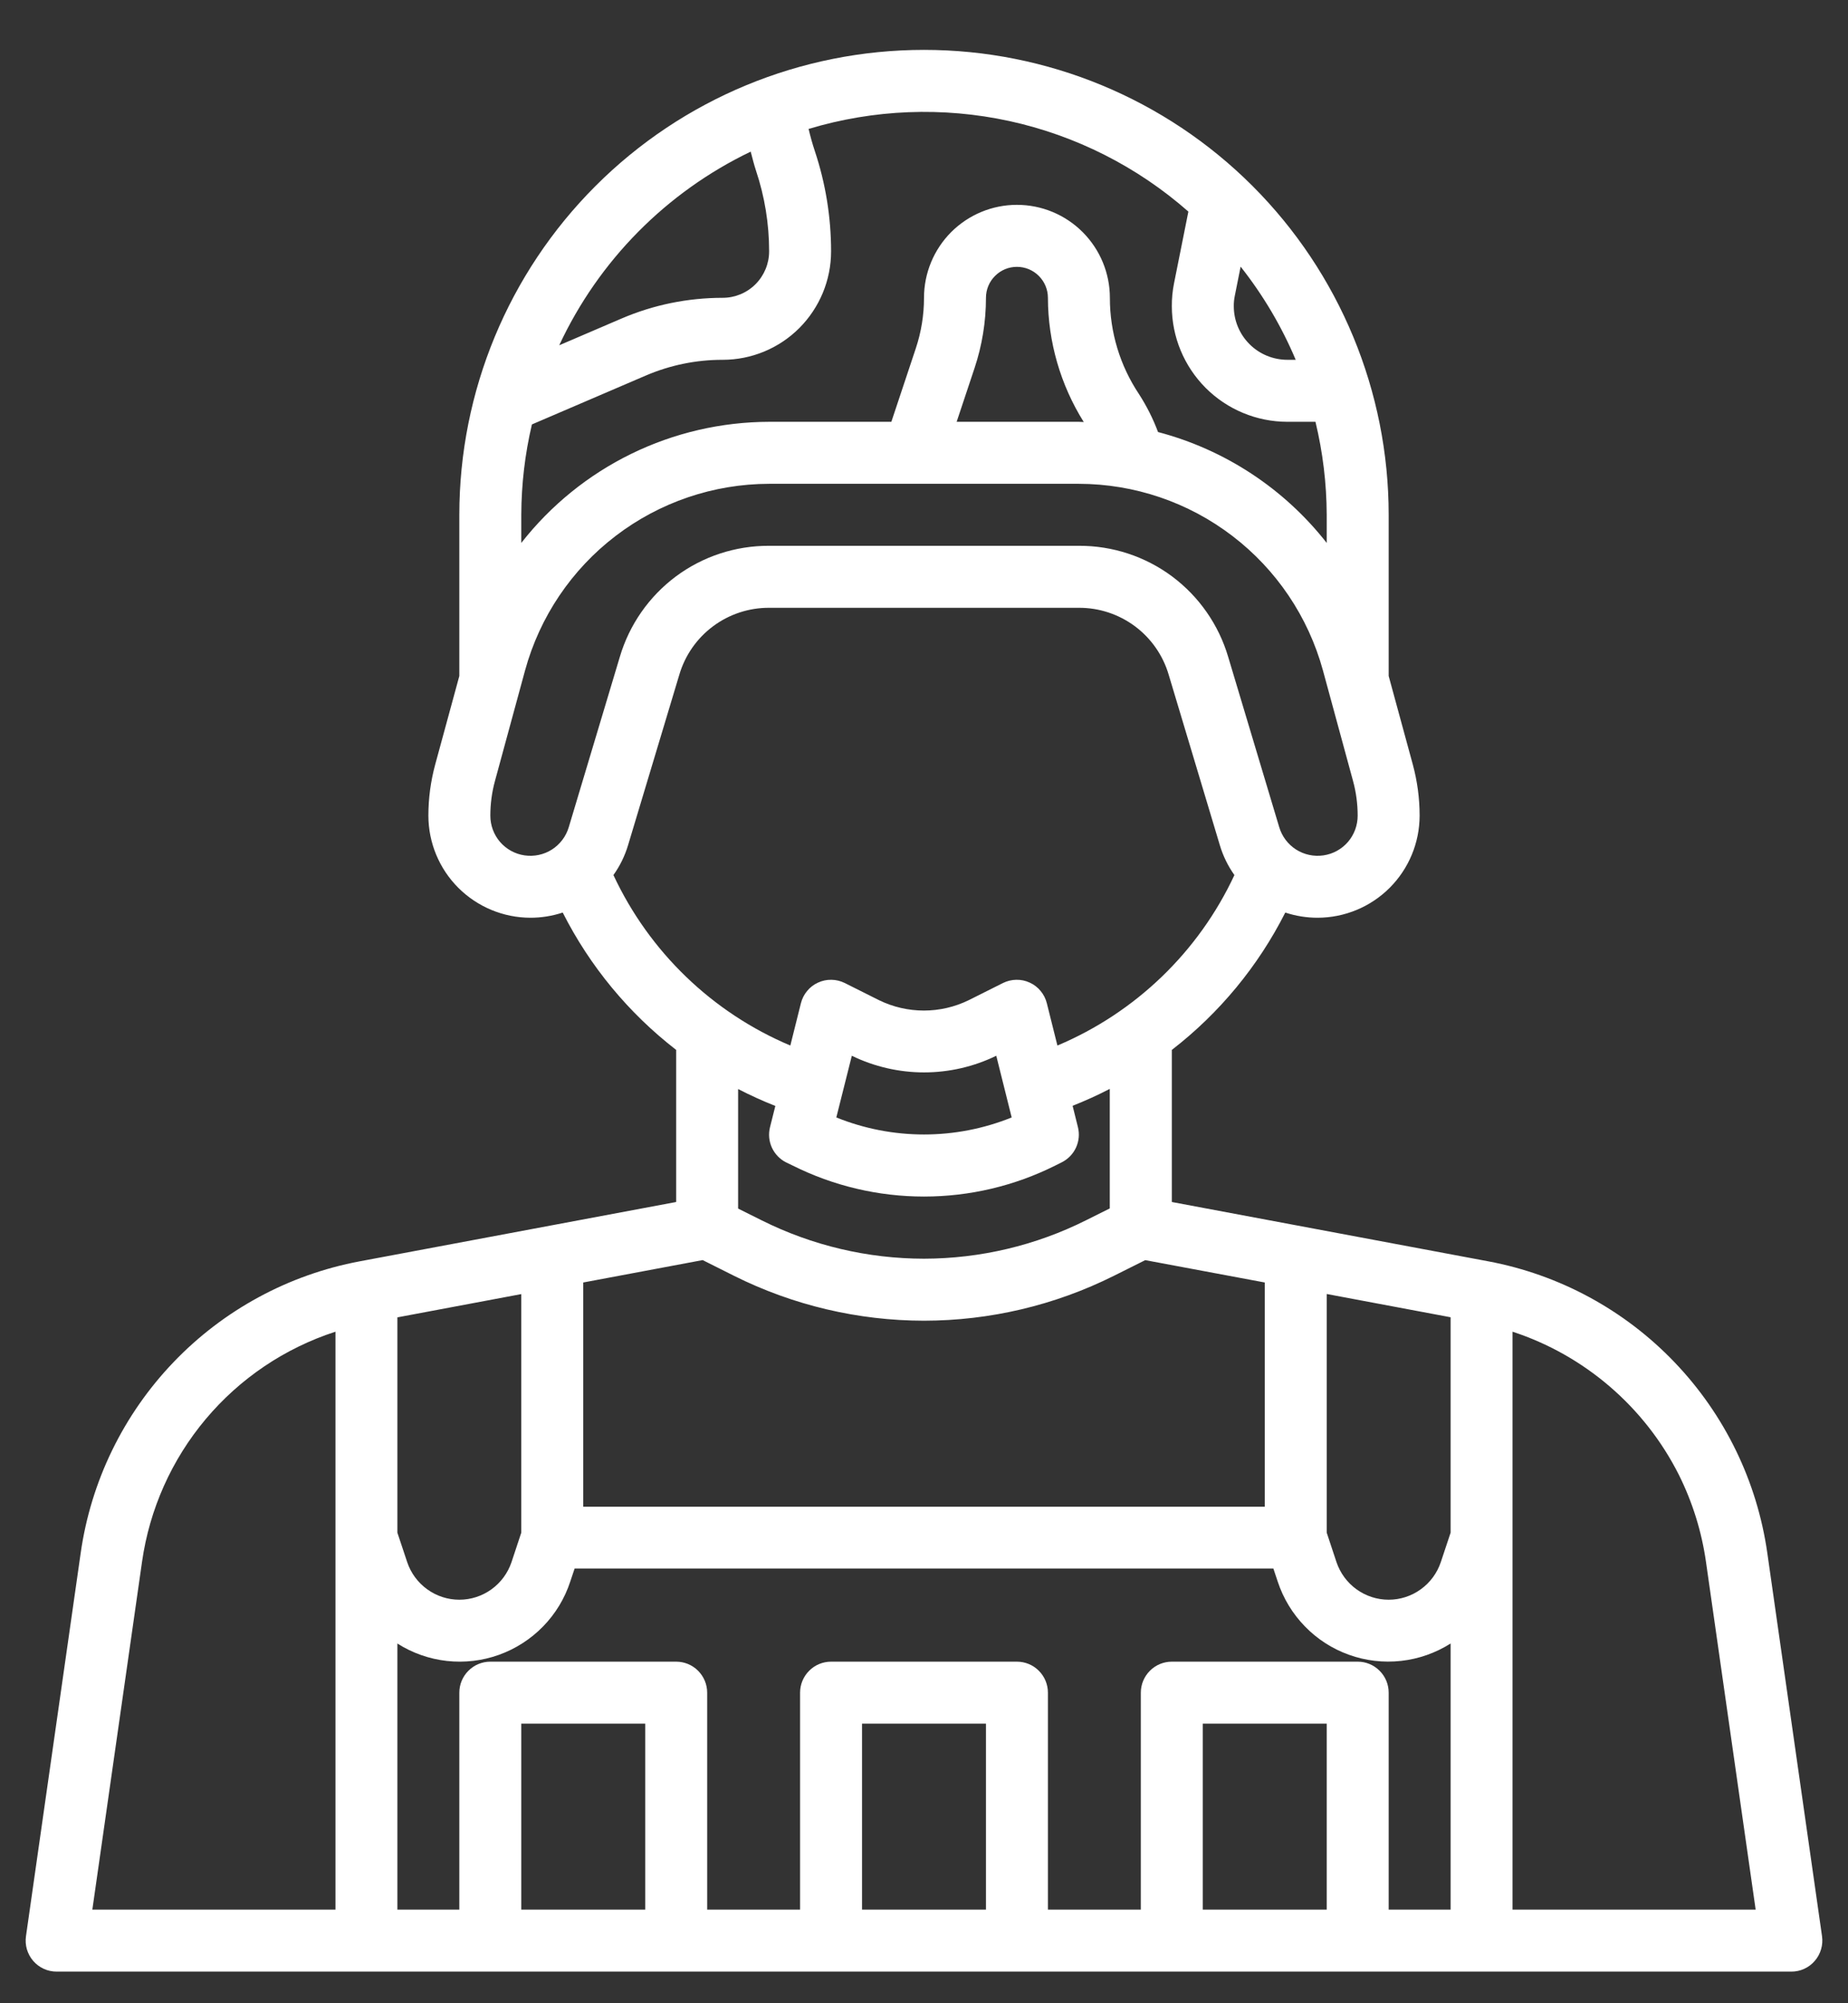 <svg width="36" height="39" viewBox="0 0 36 39" fill="none" xmlns="http://www.w3.org/2000/svg">
<rect x="0" y="0" width="36" height="39" fill="#333333" stroke="none"/>
<g clip-path="url(#clip0_1063_78)">
<path d="M7.008 24.556C5.622 24.816 4.353 25.503 3.378 26.522C2.403 27.54 1.771 28.838 1.572 30.234L0.506 37.695C0.494 37.781 0.5 37.868 0.524 37.951C0.549 38.034 0.591 38.111 0.647 38.176C0.704 38.242 0.774 38.294 0.853 38.33C0.932 38.366 1.017 38.384 1.104 38.384H34.897C34.983 38.384 35.069 38.366 35.147 38.33C35.226 38.294 35.296 38.242 35.352 38.176C35.409 38.111 35.451 38.034 35.475 37.951C35.5 37.868 35.506 37.781 35.494 37.695L34.428 30.234C34.229 28.838 33.597 27.54 32.622 26.522C31.647 25.503 30.378 24.816 28.992 24.556L22.828 23.401V20.44C23.754 19.725 24.509 18.811 25.038 17.766C25.241 17.833 25.454 17.867 25.668 17.867C26.195 17.866 26.7 17.656 27.072 17.284C27.444 16.912 27.654 16.407 27.655 15.88C27.655 15.543 27.61 15.208 27.522 14.883L27.052 13.16V10.022C27.052 7.622 26.098 5.319 24.401 3.622C22.703 1.924 20.401 0.971 18 0.971C15.599 0.971 13.297 1.924 11.6 3.622C9.902 5.319 8.948 7.622 8.948 10.022V13.16L8.478 14.884C8.39 15.208 8.345 15.543 8.345 15.88C8.346 16.407 8.556 16.912 8.928 17.284C9.301 17.656 9.805 17.866 10.332 17.867C10.546 17.867 10.759 17.833 10.962 17.766C11.491 18.811 12.246 19.724 13.172 20.44V23.401L7.008 24.556ZM14.301 24.839C15.45 25.412 16.716 25.711 18 25.712C19.283 25.711 20.549 25.412 21.697 24.839L22.31 24.533L24.638 24.968V29.333H11.362V24.968L13.688 24.532L14.301 24.839ZM25.845 37.177H23.431V33.557H25.845V37.177ZM26.875 32.527C26.819 32.471 26.753 32.426 26.68 32.396C26.606 32.365 26.528 32.35 26.448 32.35H22.828C22.668 32.35 22.514 32.413 22.401 32.527C22.288 32.64 22.224 32.793 22.224 32.953V37.177H20.414V32.953C20.414 32.793 20.35 32.64 20.237 32.527C20.124 32.413 19.97 32.35 19.81 32.35H16.19C16.03 32.35 15.876 32.413 15.763 32.527C15.65 32.64 15.586 32.793 15.586 32.953V37.177H13.776V32.953C13.776 32.793 13.712 32.64 13.599 32.527C13.486 32.413 13.332 32.35 13.172 32.35H9.552C9.392 32.35 9.238 32.413 9.125 32.527C9.012 32.64 8.948 32.793 8.948 32.953V37.177H7.741V31.997C8.033 32.182 8.363 32.298 8.705 32.336C9.048 32.374 9.396 32.333 9.72 32.217C10.045 32.1 10.339 31.911 10.58 31.664C10.821 31.417 11.002 31.118 11.109 30.79L11.194 30.537H24.806L24.89 30.789C24.998 31.117 25.179 31.416 25.42 31.663C25.66 31.911 25.954 32.1 26.279 32.216C26.604 32.333 26.951 32.373 27.294 32.335C27.637 32.297 27.967 32.181 28.259 31.996V37.177H27.052V32.953C27.052 32.793 26.989 32.64 26.875 32.527ZM19.207 37.177H16.793V33.557H19.207V37.177ZM12.569 37.177H10.155V33.557H12.569V37.177ZM10.155 29.838L9.965 30.411C9.893 30.624 9.757 30.81 9.575 30.941C9.392 31.073 9.173 31.144 8.948 31.144C8.723 31.144 8.504 31.073 8.322 30.941C8.14 30.81 8.003 30.624 7.932 30.411L7.741 29.838V25.647L10.155 25.194V29.838ZM28.259 29.838L28.068 30.411C27.997 30.624 27.86 30.81 27.678 30.941C27.496 31.073 27.276 31.144 27.052 31.144C26.827 31.144 26.608 31.073 26.425 30.941C26.243 30.81 26.107 30.624 26.035 30.411L25.845 29.838V25.192L28.259 25.645V29.838ZM2.767 30.405C2.913 29.381 3.343 28.418 4.009 27.626C4.675 26.834 5.55 26.245 6.535 25.926V37.177H1.799L2.767 30.405ZM32.704 28.71C32.97 29.243 33.149 29.815 33.233 30.405L34.201 37.177H29.465V25.926C30.162 26.154 30.806 26.518 31.362 26.996C31.918 27.474 32.374 28.056 32.704 28.71ZM24.055 5.757L24.168 5.191C24.606 5.745 24.967 6.355 25.241 7.005H25.08C24.803 7.005 24.537 6.896 24.341 6.7C24.145 6.504 24.035 6.239 24.035 5.962C24.034 5.893 24.041 5.824 24.055 5.757ZM23.15 4.12L22.87 5.519C22.841 5.665 22.827 5.813 22.828 5.962C22.828 6.558 23.066 7.13 23.487 7.552C23.909 7.974 24.481 8.211 25.078 8.212H25.626C25.769 8.805 25.843 9.412 25.845 10.022V10.57C25.015 9.511 23.86 8.753 22.559 8.411C22.463 8.153 22.338 7.906 22.189 7.674C21.818 7.119 21.62 6.466 21.621 5.798C21.621 5.318 21.43 4.858 21.09 4.518C20.751 4.179 20.291 3.988 19.81 3.988C19.33 3.988 18.87 4.179 18.53 4.518C18.191 4.858 18 5.318 18 5.798C18 6.133 17.946 6.466 17.84 6.783L17.364 8.212H14.983C14.052 8.214 13.134 8.427 12.298 8.835C11.461 9.244 10.729 9.837 10.155 10.57V10.022C10.157 9.43 10.226 8.84 10.362 8.263L12.579 7.312C13.052 7.109 13.562 7.004 14.078 7.005C14.638 7.005 15.175 6.783 15.571 6.387C15.967 5.99 16.19 5.453 16.19 4.893C16.19 4.229 16.083 3.57 15.873 2.94C15.826 2.799 15.786 2.655 15.752 2.51C17.021 2.128 18.366 2.075 19.66 2.356C20.955 2.638 22.156 3.245 23.151 4.12H23.15ZM21.111 8.216C21.079 8.216 21.05 8.212 21.016 8.212H18.636L18.985 7.165C19.132 6.724 19.207 6.263 19.207 5.798C19.207 5.638 19.27 5.485 19.384 5.372C19.497 5.258 19.65 5.195 19.81 5.195C19.97 5.195 20.124 5.258 20.237 5.372C20.35 5.485 20.414 5.638 20.414 5.798C20.416 6.654 20.658 7.491 21.112 8.216H21.111ZM14.624 2.952C14.657 3.076 14.687 3.2 14.727 3.321C14.897 3.828 14.983 4.359 14.983 4.893C14.983 5.133 14.887 5.363 14.718 5.533C14.548 5.703 14.318 5.798 14.078 5.798C13.399 5.798 12.727 5.935 12.104 6.203L10.894 6.722C11.664 5.072 12.982 3.74 14.624 2.952ZM9.552 15.88C9.552 15.651 9.582 15.422 9.643 15.201L10.229 13.05C10.515 12.008 11.135 11.088 11.994 10.433C12.852 9.777 13.902 9.421 14.983 9.419H21.017C22.098 9.421 23.148 9.777 24.006 10.433C24.865 11.088 25.485 12.008 25.771 13.05L26.357 15.201C26.418 15.422 26.448 15.651 26.448 15.88C26.448 16.067 26.381 16.249 26.259 16.391C26.136 16.533 25.967 16.626 25.781 16.653C25.596 16.68 25.407 16.64 25.248 16.539C25.09 16.438 24.974 16.284 24.92 16.104L23.926 12.79C23.741 12.163 23.357 11.613 22.833 11.222C22.308 10.832 21.671 10.623 21.017 10.626H14.983C14.329 10.623 13.692 10.832 13.167 11.222C12.643 11.613 12.259 12.163 12.074 12.79L11.08 16.104C11.026 16.284 10.91 16.438 10.752 16.539C10.594 16.64 10.404 16.68 10.219 16.653C10.033 16.626 9.864 16.533 9.741 16.391C9.619 16.249 9.552 16.067 9.552 15.88ZM11.95 17.036C12.077 16.858 12.174 16.66 12.236 16.451L13.233 13.137C13.344 12.759 13.575 12.428 13.89 12.193C14.206 11.958 14.589 11.831 14.983 11.833H21.017C21.411 11.831 21.794 11.958 22.11 12.193C22.425 12.428 22.656 12.759 22.767 13.137L23.762 16.451C23.824 16.66 23.92 16.858 24.047 17.036C23.349 18.532 22.12 19.714 20.599 20.355L20.393 19.532C20.371 19.444 20.33 19.362 20.272 19.293C20.215 19.223 20.142 19.167 20.06 19.13C19.978 19.092 19.889 19.073 19.798 19.075C19.708 19.076 19.619 19.098 19.538 19.138L18.871 19.472C18.599 19.605 18.3 19.674 17.998 19.674C17.695 19.674 17.396 19.605 17.124 19.472L16.457 19.138C16.376 19.098 16.287 19.076 16.197 19.075C16.107 19.073 16.017 19.092 15.935 19.13C15.853 19.167 15.78 19.223 15.723 19.293C15.665 19.362 15.624 19.444 15.602 19.532L15.396 20.355C13.876 19.714 12.648 18.531 11.95 17.036ZM19.708 21.755C18.612 22.197 17.388 22.197 16.292 21.755L16.594 20.554C17.032 20.767 17.514 20.878 18.001 20.878C18.489 20.878 18.97 20.767 19.408 20.554L19.708 21.755ZM15.104 21.531L15 21.945C14.967 22.078 14.98 22.219 15.037 22.343C15.095 22.468 15.193 22.57 15.316 22.631L15.443 22.692C16.237 23.089 17.112 23.295 18 23.295C18.887 23.295 19.762 23.089 20.556 22.692L20.684 22.628C20.807 22.566 20.905 22.465 20.962 22.34C21.019 22.215 21.032 22.075 20.998 21.942L20.895 21.528C21.142 21.43 21.384 21.321 21.619 21.199V23.526L21.158 23.756C20.178 24.247 19.096 24.503 18 24.505C16.904 24.504 15.823 24.249 14.842 23.76L14.379 23.529V21.202C14.615 21.323 14.855 21.433 15.104 21.531Z" fill="white"/>
</g>
<defs>
<clipPath id="clip0_1063_78">
<rect width="35" height="37.414" fill="white" transform="translate(0.5 0.971)"/>
</clipPath>
</defs>
</svg>
